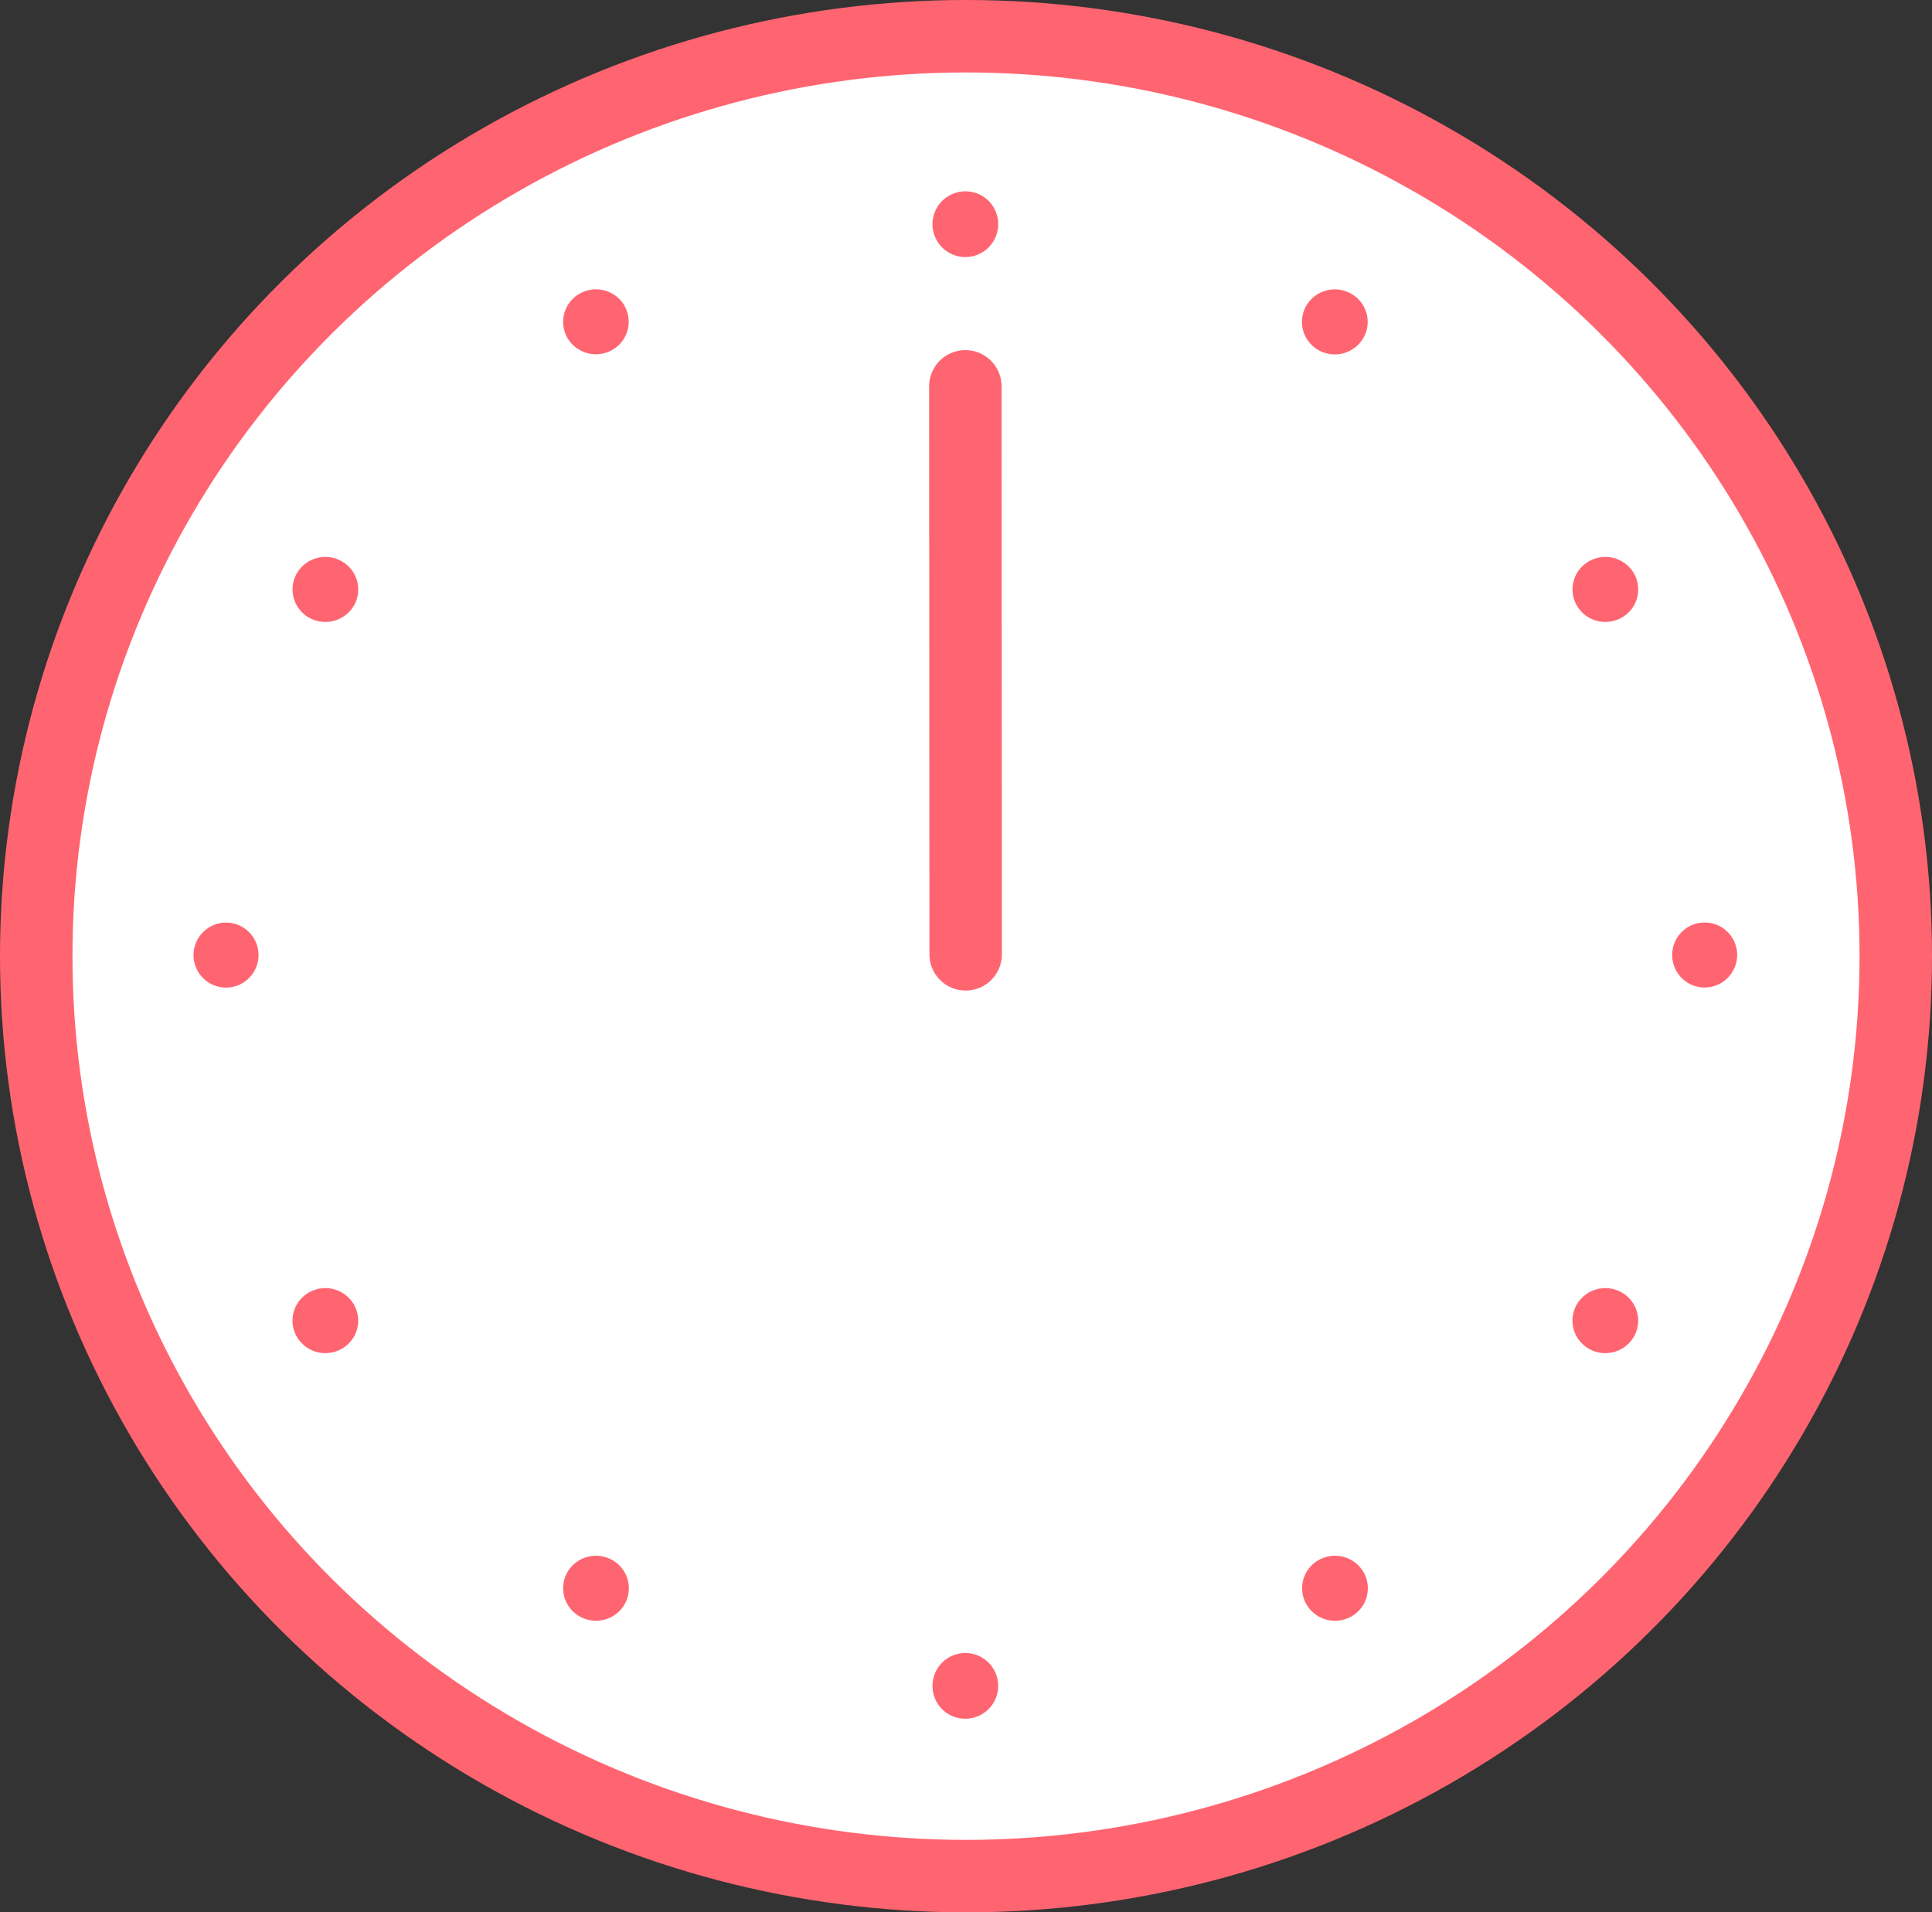 <svg id="グループ_111" data-name="グループ 111" xmlns="http://www.w3.org/2000/svg" xmlns:xlink="http://www.w3.org/1999/xlink" width="80" height="79.182" viewBox="0 0 80 79.182">
  <rect x="0" y="0" width="80" height="79.182" fill="#333333" stroke="none"/>
  <defs>
    <clipPath id="clip-path">
      <rect id="長方形_135" data-name="長方形 135" width="80" height="79.182" transform="translate(0 0)" fill="none"/>
    </clipPath>
  </defs>
  <g id="グループ_110" data-name="グループ 110" clip-path="url(#clip-path)">
    <path id="パス_209" data-name="パス 209" d="M78.5,39.591A38.3,38.3,0,0,1,40,77.682,38.3,38.3,0,0,1,1.5,39.591,38.3,38.3,0,0,1,40,1.5,38.3,38.3,0,0,1,78.5,39.591" fill="#fff"/>
    <ellipse id="楕円形_30" data-name="楕円形 30" cx="38.5" cy="38.091" rx="38.5" ry="38.091" transform="translate(1.5 1.5)" fill="none" stroke="#ff6571" stroke-linecap="round" stroke-linejoin="round" stroke-width="3"/>
    <line id="線_9" data-name="線 9" x1="0.013" y1="23.518" transform="translate(39.973 15.997)" fill="none" stroke="#ff6571" stroke-linecap="round" stroke-linejoin="round" stroke-width="3"/>
    <path id="パス_210" data-name="パス 210" d="M41.333,9.269a1.36,1.36,0,1,1-1.36-1.346,1.353,1.353,0,0,1,1.36,1.346" fill="#ff6571"/>
    <path id="パス_211" data-name="パス 211" d="M25.851,12.652a1.337,1.337,0,0,1-.5,1.838A1.368,1.368,0,0,1,23.5,14a1.34,1.34,0,0,1,.5-1.839,1.368,1.368,0,0,1,1.858.493" fill="#ff6571"/>
    <path id="パス_212" data-name="パス 212" d="M14.153,23.241a1.339,1.339,0,0,1,.5,1.838,1.369,1.369,0,0,1-1.858.493,1.339,1.339,0,0,1-.5-1.838,1.368,1.368,0,0,1,1.858-.493" fill="#ff6571"/>
    <path id="パス_213" data-name="パス 213" d="M9.373,38.2a1.346,1.346,0,1,1-1.36,1.346A1.353,1.353,0,0,1,9.373,38.2" fill="#ff6571"/>
    <path id="パス_214" data-name="パス 214" d="M12.793,53.516a1.368,1.368,0,0,1,1.858.493,1.339,1.339,0,0,1-.5,1.838,1.369,1.369,0,0,1-1.858-.493,1.339,1.339,0,0,1,.5-1.838" fill="#ff6571"/>
    <path id="パス_215" data-name="パス 215" d="M23.5,65.09a1.367,1.367,0,0,1,1.858-.492,1.338,1.338,0,0,1,.5,1.838,1.368,1.368,0,0,1-1.858.492,1.337,1.337,0,0,1-.5-1.838" fill="#ff6571"/>
    <path id="パス_216" data-name="パス 216" d="M38.613,69.819a1.36,1.36,0,1,1,1.36,1.346,1.353,1.353,0,0,1-1.36-1.346" fill="#ff6571"/>
    <path id="パス_217" data-name="パス 217" d="M54.1,66.436a1.336,1.336,0,0,1,.5-1.838,1.368,1.368,0,0,1,1.858.492,1.339,1.339,0,0,1-.5,1.839,1.367,1.367,0,0,1-1.857-.493" fill="#ff6571"/>
    <path id="パス_218" data-name="パス 218" d="M65.794,55.847a1.339,1.339,0,0,1-.5-1.838,1.369,1.369,0,0,1,1.858-.493,1.339,1.339,0,0,1,.5,1.838,1.368,1.368,0,0,1-1.858.493" fill="#ff6571"/>
    <path id="パス_219" data-name="パス 219" d="M70.573,40.889a1.346,1.346,0,1,1,1.36-1.346,1.353,1.353,0,0,1-1.36,1.346" fill="#ff6571"/>
    <path id="パス_220" data-name="パス 220" d="M67.154,25.571a1.368,1.368,0,0,1-1.858-.492,1.339,1.339,0,0,1,.5-1.838,1.368,1.368,0,0,1,1.858.493,1.338,1.338,0,0,1-.5,1.837" fill="#ff6571"/>
    <path id="パス_221" data-name="パス 221" d="M56.451,14a1.368,1.368,0,0,1-1.858.494,1.34,1.34,0,0,1-.5-1.839,1.367,1.367,0,0,1,1.858-.492,1.336,1.336,0,0,1,.5,1.837" fill="#ff6571"/>
  </g>
</svg>
